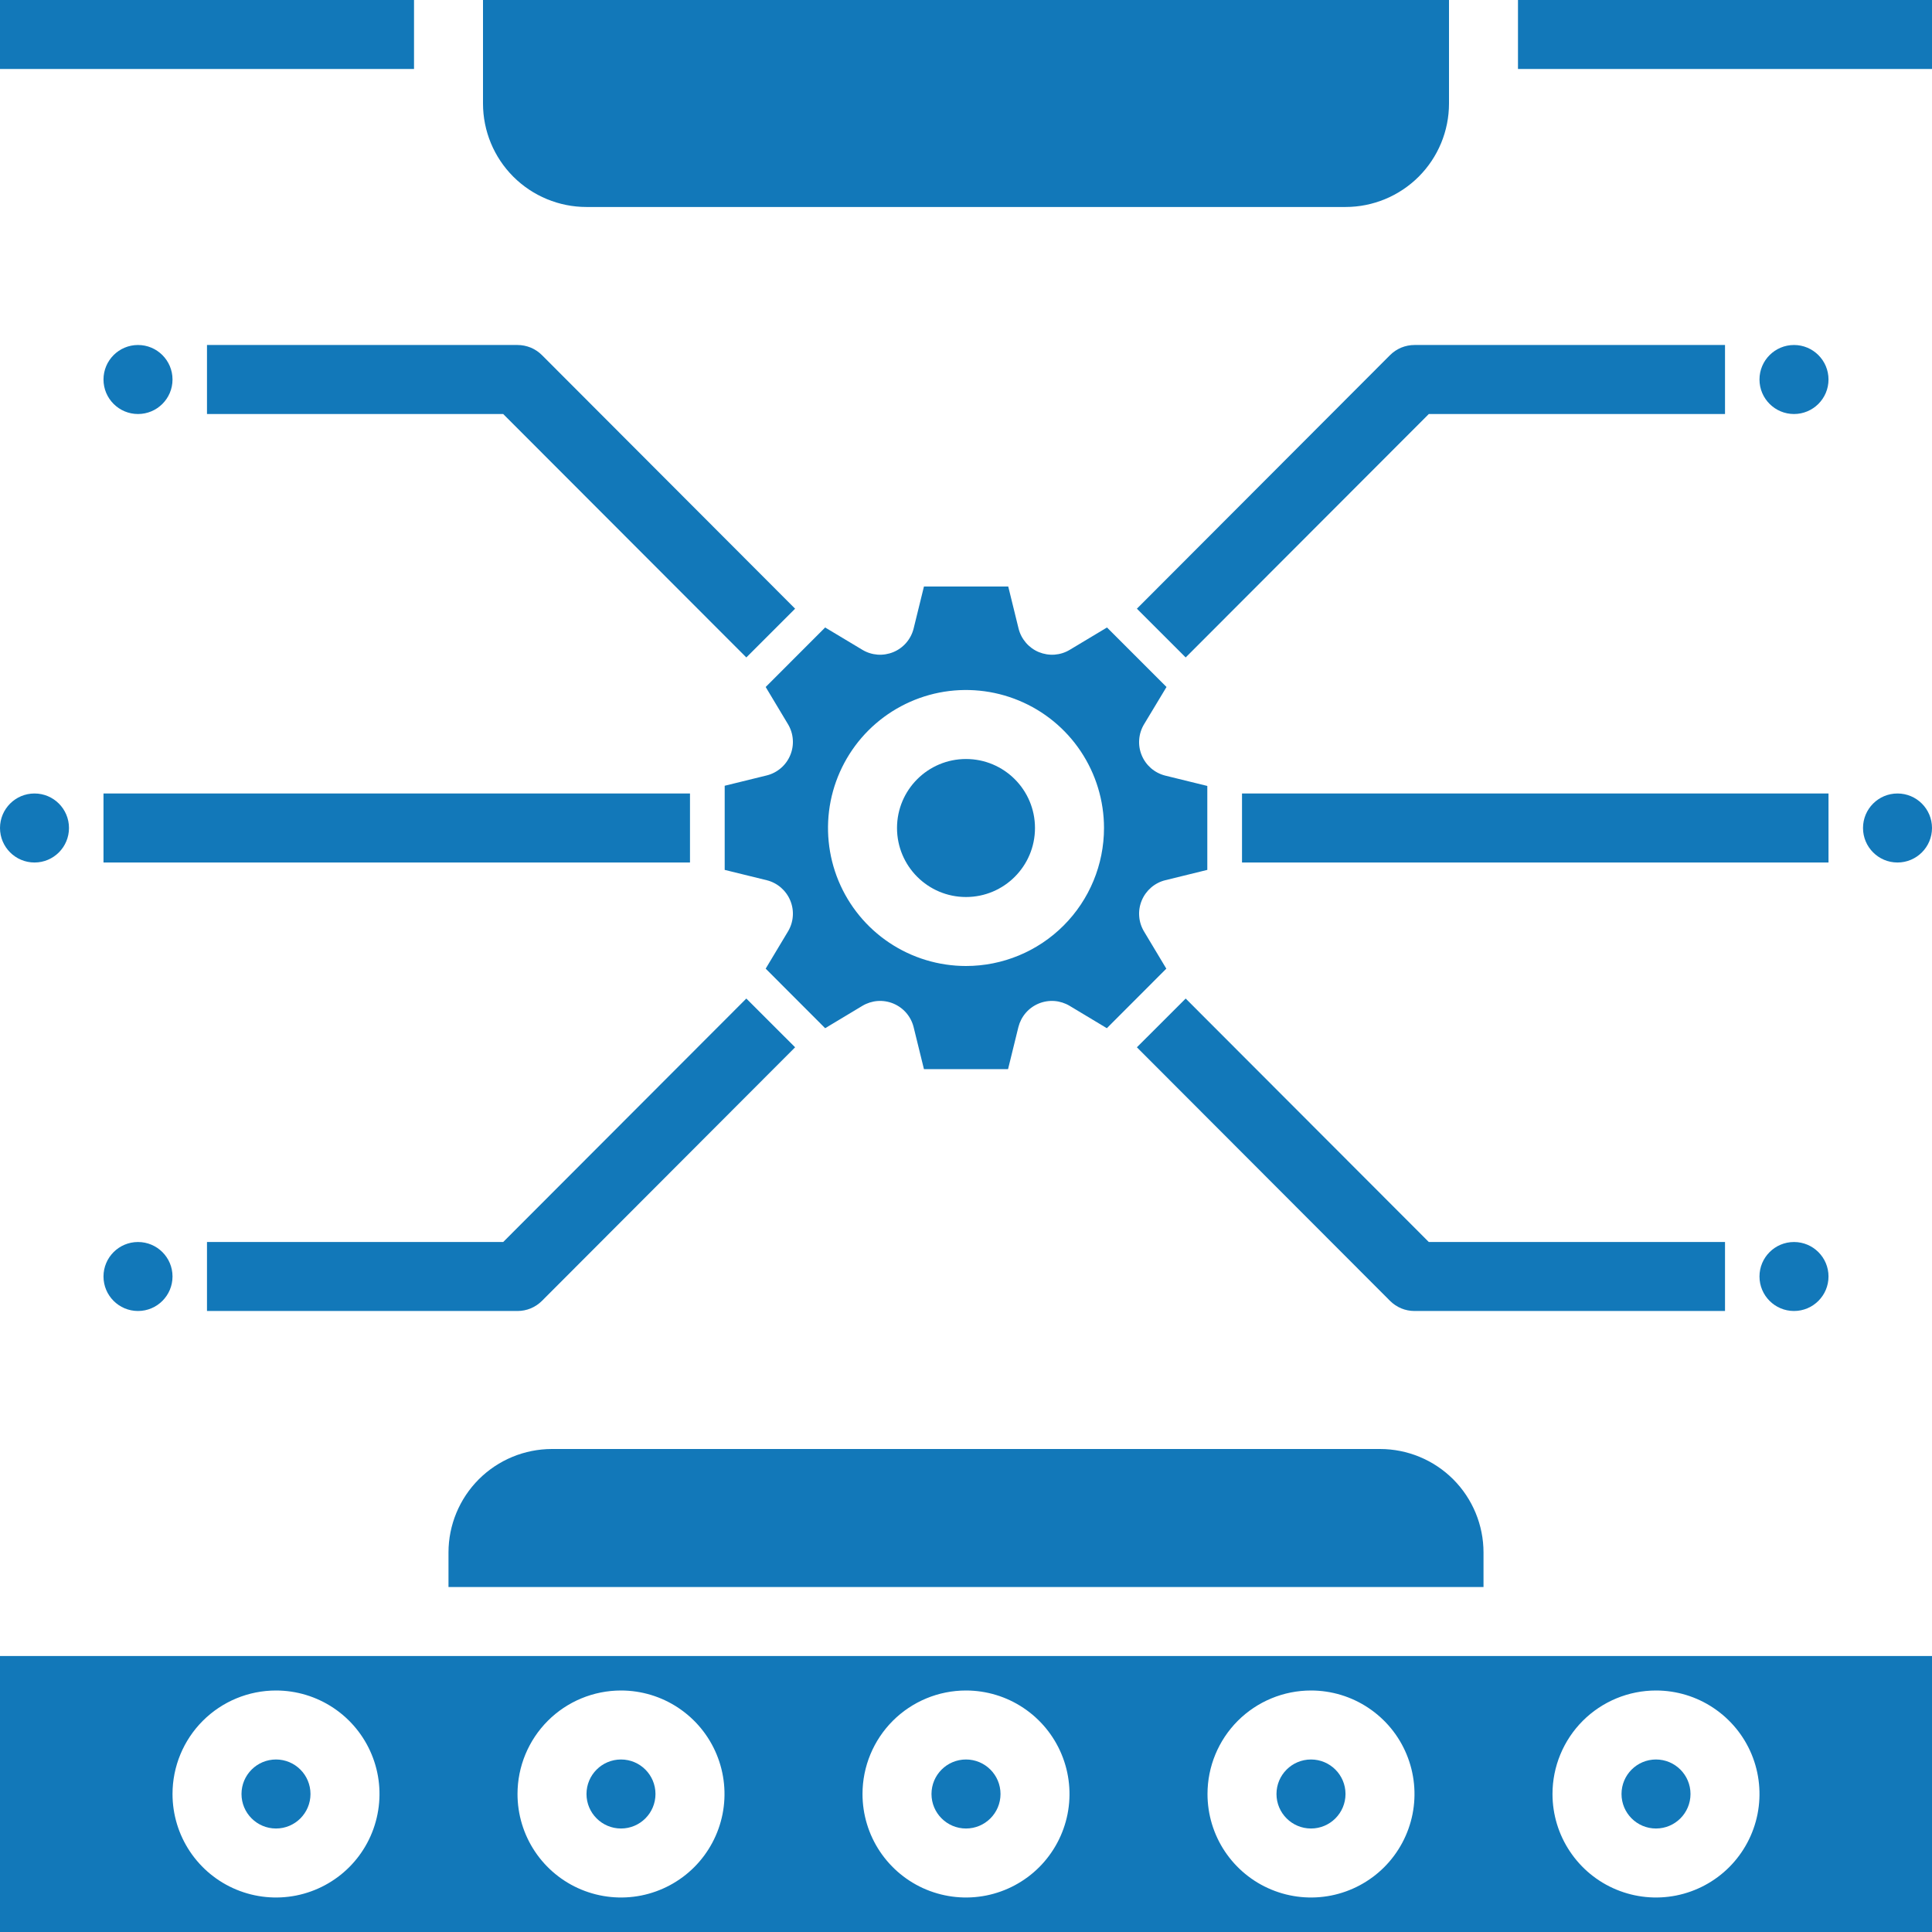 <?xml version="1.0" encoding="UTF-8"?> <svg xmlns="http://www.w3.org/2000/svg" width="51" height="51" viewBox="0 0 51 51" fill="none"> <path d="M34.607 48.268C35.11 48.268 35.518 47.86 35.518 47.357C35.518 46.854 35.11 46.446 34.607 46.446C34.104 46.446 33.696 46.854 33.696 47.357C33.696 47.86 34.104 48.268 34.607 48.268Z" fill="#1278B9"></path> <path d="M16.393 48.268C16.896 48.268 17.303 47.86 17.303 47.357C17.303 46.854 16.896 46.446 16.393 46.446C15.89 46.446 15.482 46.854 15.482 47.357C15.482 47.86 15.89 48.268 16.393 48.268Z" fill="#1278B9"></path> <path d="M7.286 48.268C7.789 48.268 8.196 47.86 8.196 47.357C8.196 46.854 7.789 46.446 7.286 46.446C6.783 46.446 6.375 46.854 6.375 47.357C6.375 47.86 6.783 48.268 7.286 48.268Z" fill="#1278B9"></path> <path d="M0 51H51V43.714H0V51ZM43.714 44.625C44.255 44.625 44.783 44.785 45.232 45.086C45.681 45.386 46.032 45.812 46.239 46.312C46.445 46.811 46.499 47.36 46.394 47.89C46.288 48.42 46.028 48.907 45.646 49.289C45.264 49.671 44.777 49.931 44.247 50.037C43.717 50.142 43.168 50.088 42.669 49.881C42.169 49.675 41.743 49.324 41.443 48.875C41.142 48.426 40.982 47.898 40.982 47.357C40.982 46.633 41.27 45.938 41.782 45.425C42.295 44.913 42.99 44.625 43.714 44.625ZM34.607 44.625C35.148 44.625 35.676 44.785 36.125 45.086C36.574 45.386 36.925 45.812 37.131 46.312C37.338 46.811 37.392 47.36 37.287 47.89C37.181 48.42 36.921 48.907 36.539 49.289C36.157 49.671 35.67 49.931 35.14 50.037C34.61 50.142 34.061 50.088 33.562 49.881C33.062 49.675 32.636 49.324 32.335 48.875C32.035 48.426 31.875 47.898 31.875 47.357C31.875 46.633 32.163 45.938 32.675 45.425C33.188 44.913 33.883 44.625 34.607 44.625ZM25.5 44.625C26.04 44.625 26.569 44.785 27.018 45.086C27.467 45.386 27.817 45.812 28.024 46.312C28.231 46.811 28.285 47.36 28.18 47.89C28.074 48.42 27.814 48.907 27.432 49.289C27.05 49.671 26.563 49.931 26.033 50.037C25.503 50.142 24.954 50.088 24.454 49.881C23.955 49.675 23.529 49.324 23.228 48.875C22.928 48.426 22.768 47.898 22.768 47.357C22.768 46.633 23.056 45.938 23.568 45.425C24.081 44.913 24.775 44.625 25.5 44.625ZM16.393 44.625C16.933 44.625 17.462 44.785 17.911 45.086C18.36 45.386 18.71 45.812 18.917 46.312C19.124 46.811 19.178 47.36 19.073 47.89C18.967 48.42 18.707 48.907 18.325 49.289C17.943 49.671 17.456 49.931 16.926 50.037C16.396 50.142 15.847 50.088 15.347 49.881C14.848 49.675 14.421 49.324 14.121 48.875C13.821 48.426 13.661 47.898 13.661 47.357C13.661 46.633 13.949 45.938 14.461 45.425C14.973 44.913 15.668 44.625 16.393 44.625ZM7.286 44.625C7.826 44.625 8.354 44.785 8.804 45.086C9.253 45.386 9.603 45.812 9.81 46.312C10.017 46.811 10.071 47.36 9.965 47.89C9.86 48.42 9.6 48.907 9.218 49.289C8.836 49.671 8.349 49.931 7.819 50.037C7.289 50.142 6.739 50.088 6.24 49.881C5.741 49.675 5.314 49.324 5.014 48.875C4.714 48.426 4.554 47.898 4.554 47.357C4.554 46.633 4.841 45.938 5.354 45.425C5.866 44.913 6.561 44.625 7.286 44.625Z" fill="#1278B9"></path> <path d="M25.5 48.268C26.003 48.268 26.411 47.86 26.411 47.357C26.411 46.854 26.003 46.446 25.5 46.446C24.997 46.446 24.589 46.854 24.589 47.357C24.589 47.86 24.997 48.268 25.5 48.268Z" fill="#1278B9"></path> <path d="M43.714 48.268C44.217 48.268 44.625 47.86 44.625 47.357C44.625 46.854 44.217 46.446 43.714 46.446C43.211 46.446 42.804 46.854 42.804 47.357C42.804 47.86 43.211 48.268 43.714 48.268Z" fill="#1278B9"></path> <path d="M39.161 40.982C39.161 40.258 38.873 39.563 38.361 39.05C37.848 38.538 37.153 38.25 36.429 38.25H14.571C13.847 38.25 13.152 38.538 12.639 39.05C12.127 39.563 11.839 40.258 11.839 40.982V41.893H39.161V40.982Z" fill="#1278B9"></path> <path d="M0 0H10.929V1.821H0V0Z" fill="#1278B9"></path> <path d="M40.071 0H51V1.821H40.071V0Z" fill="#1278B9"></path> <path d="M15.482 5.464H35.518C36.242 5.464 36.937 5.176 37.45 4.664C37.962 4.152 38.25 3.457 38.25 2.732V0H12.75V2.732C12.75 3.457 13.038 4.152 13.55 4.664C14.063 5.176 14.758 5.464 15.482 5.464Z" fill="#1278B9"></path> <path d="M25.5 23.679C26.506 23.679 27.321 22.863 27.321 21.857C27.321 20.851 26.506 20.036 25.5 20.036C24.494 20.036 23.679 20.851 23.679 21.857C23.679 22.863 24.494 23.679 25.5 23.679Z" fill="#1278B9"></path> <path d="M30.793 18.135L29.222 16.564L28.24 17.153C28.118 17.227 27.981 17.27 27.839 17.281C27.697 17.291 27.555 17.268 27.423 17.214C27.292 17.16 27.175 17.075 27.082 16.967C26.989 16.859 26.922 16.731 26.888 16.593L26.615 15.482H24.39L24.117 16.593C24.082 16.731 24.016 16.859 23.923 16.967C23.83 17.075 23.713 17.16 23.581 17.214C23.45 17.268 23.308 17.291 23.166 17.281C23.024 17.27 22.886 17.227 22.764 17.153L21.782 16.564L20.212 18.135L20.801 19.117C20.874 19.239 20.918 19.376 20.928 19.518C20.939 19.66 20.916 19.803 20.861 19.934C20.807 20.066 20.722 20.183 20.615 20.275C20.507 20.368 20.379 20.435 20.241 20.469L19.13 20.742V22.963L20.241 23.236C20.379 23.27 20.507 23.337 20.615 23.43C20.722 23.523 20.807 23.64 20.861 23.771C20.916 23.903 20.939 24.045 20.928 24.187C20.918 24.329 20.874 24.466 20.801 24.588L20.212 25.57L21.782 27.142L22.764 26.552C22.886 26.479 23.024 26.435 23.166 26.424C23.308 26.414 23.45 26.437 23.581 26.491C23.713 26.546 23.83 26.63 23.923 26.738C24.016 26.846 24.082 26.974 24.117 27.112L24.39 28.223H26.61L26.883 27.112C26.918 26.974 26.984 26.846 27.077 26.738C27.17 26.63 27.287 26.546 27.419 26.491C27.55 26.437 27.692 26.414 27.834 26.424C27.976 26.435 28.114 26.479 28.236 26.552L29.218 27.142L30.788 25.57L30.199 24.588C30.126 24.466 30.082 24.329 30.072 24.187C30.061 24.045 30.084 23.903 30.139 23.771C30.193 23.64 30.278 23.523 30.385 23.43C30.493 23.337 30.621 23.27 30.759 23.236L31.87 22.963V20.747L30.759 20.474C30.621 20.439 30.493 20.373 30.385 20.28C30.278 20.187 30.193 20.07 30.139 19.939C30.084 19.807 30.061 19.665 30.072 19.523C30.082 19.381 30.126 19.243 30.199 19.121L30.793 18.135ZM25.5 25.5C24.779 25.5 24.075 25.286 23.476 24.886C22.877 24.486 22.41 23.917 22.134 23.251C21.859 22.586 21.787 21.853 21.927 21.146C22.068 20.44 22.415 19.791 22.924 19.281C23.434 18.772 24.083 18.425 24.789 18.284C25.496 18.144 26.228 18.216 26.894 18.492C27.56 18.767 28.129 19.234 28.529 19.833C28.929 20.432 29.143 21.137 29.143 21.857C29.143 22.823 28.759 23.75 28.076 24.433C27.393 25.116 26.466 25.5 25.5 25.5Z" fill="#1278B9"></path> <path d="M32.786 20.946H48.268V22.768H32.786V20.946Z" fill="#1278B9"></path> <path d="M36.694 9.374L30.011 16.068L31.299 17.355L37.717 10.929H45.536V9.107H37.339C37.219 9.107 37.101 9.131 36.99 9.176C36.88 9.222 36.779 9.289 36.694 9.374Z" fill="#1278B9"></path> <path d="M45.536 32.786H37.717L31.299 26.359L30.011 27.646L36.694 34.34C36.779 34.425 36.88 34.492 36.99 34.538C37.101 34.584 37.219 34.607 37.339 34.607H45.536V32.786Z" fill="#1278B9"></path> <path d="M2.732 20.946H18.214V22.768H2.732V20.946Z" fill="#1278B9"></path> <path d="M13.661 9.107H5.464V10.929H13.283L19.701 17.355L20.989 16.068L14.306 9.374C14.221 9.289 14.12 9.222 14.01 9.176C13.899 9.131 13.78 9.107 13.661 9.107Z" fill="#1278B9"></path> <path d="M14.306 34.34L20.989 27.646L19.701 26.359L13.283 32.786H5.464V34.607H13.661C13.78 34.607 13.899 34.584 14.01 34.538C14.12 34.492 14.221 34.425 14.306 34.34Z" fill="#1278B9"></path> <path d="M50.089 22.768C50.592 22.768 51 22.36 51 21.857C51 21.354 50.592 20.946 50.089 20.946C49.586 20.946 49.179 21.354 49.179 21.857C49.179 22.36 49.586 22.768 50.089 22.768Z" fill="#1278B9"></path> <path d="M47.357 10.929C47.86 10.929 48.268 10.521 48.268 10.018C48.268 9.515 47.86 9.107 47.357 9.107C46.854 9.107 46.446 9.515 46.446 10.018C46.446 10.521 46.854 10.929 47.357 10.929Z" fill="#1278B9"></path> <path d="M47.357 34.607C47.86 34.607 48.268 34.199 48.268 33.696C48.268 33.193 47.86 32.786 47.357 32.786C46.854 32.786 46.446 33.193 46.446 33.696C46.446 34.199 46.854 34.607 47.357 34.607Z" fill="#1278B9"></path> <path d="M0.911 22.768C1.414 22.768 1.821 22.36 1.821 21.857C1.821 21.354 1.414 20.946 0.911 20.946C0.408 20.946 0 21.354 0 21.857C0 22.36 0.408 22.768 0.911 22.768Z" fill="#1278B9"></path> <path d="M3.643 10.929C4.146 10.929 4.554 10.521 4.554 10.018C4.554 9.515 4.146 9.107 3.643 9.107C3.14 9.107 2.732 9.515 2.732 10.018C2.732 10.521 3.14 10.929 3.643 10.929Z" fill="#1278B9"></path> <path d="M3.643 34.607C4.146 34.607 4.554 34.199 4.554 33.696C4.554 33.193 4.146 32.786 3.643 32.786C3.14 32.786 2.732 33.193 2.732 33.696C2.732 34.199 3.14 34.607 3.643 34.607Z" fill="#1278B9"></path> </svg> 